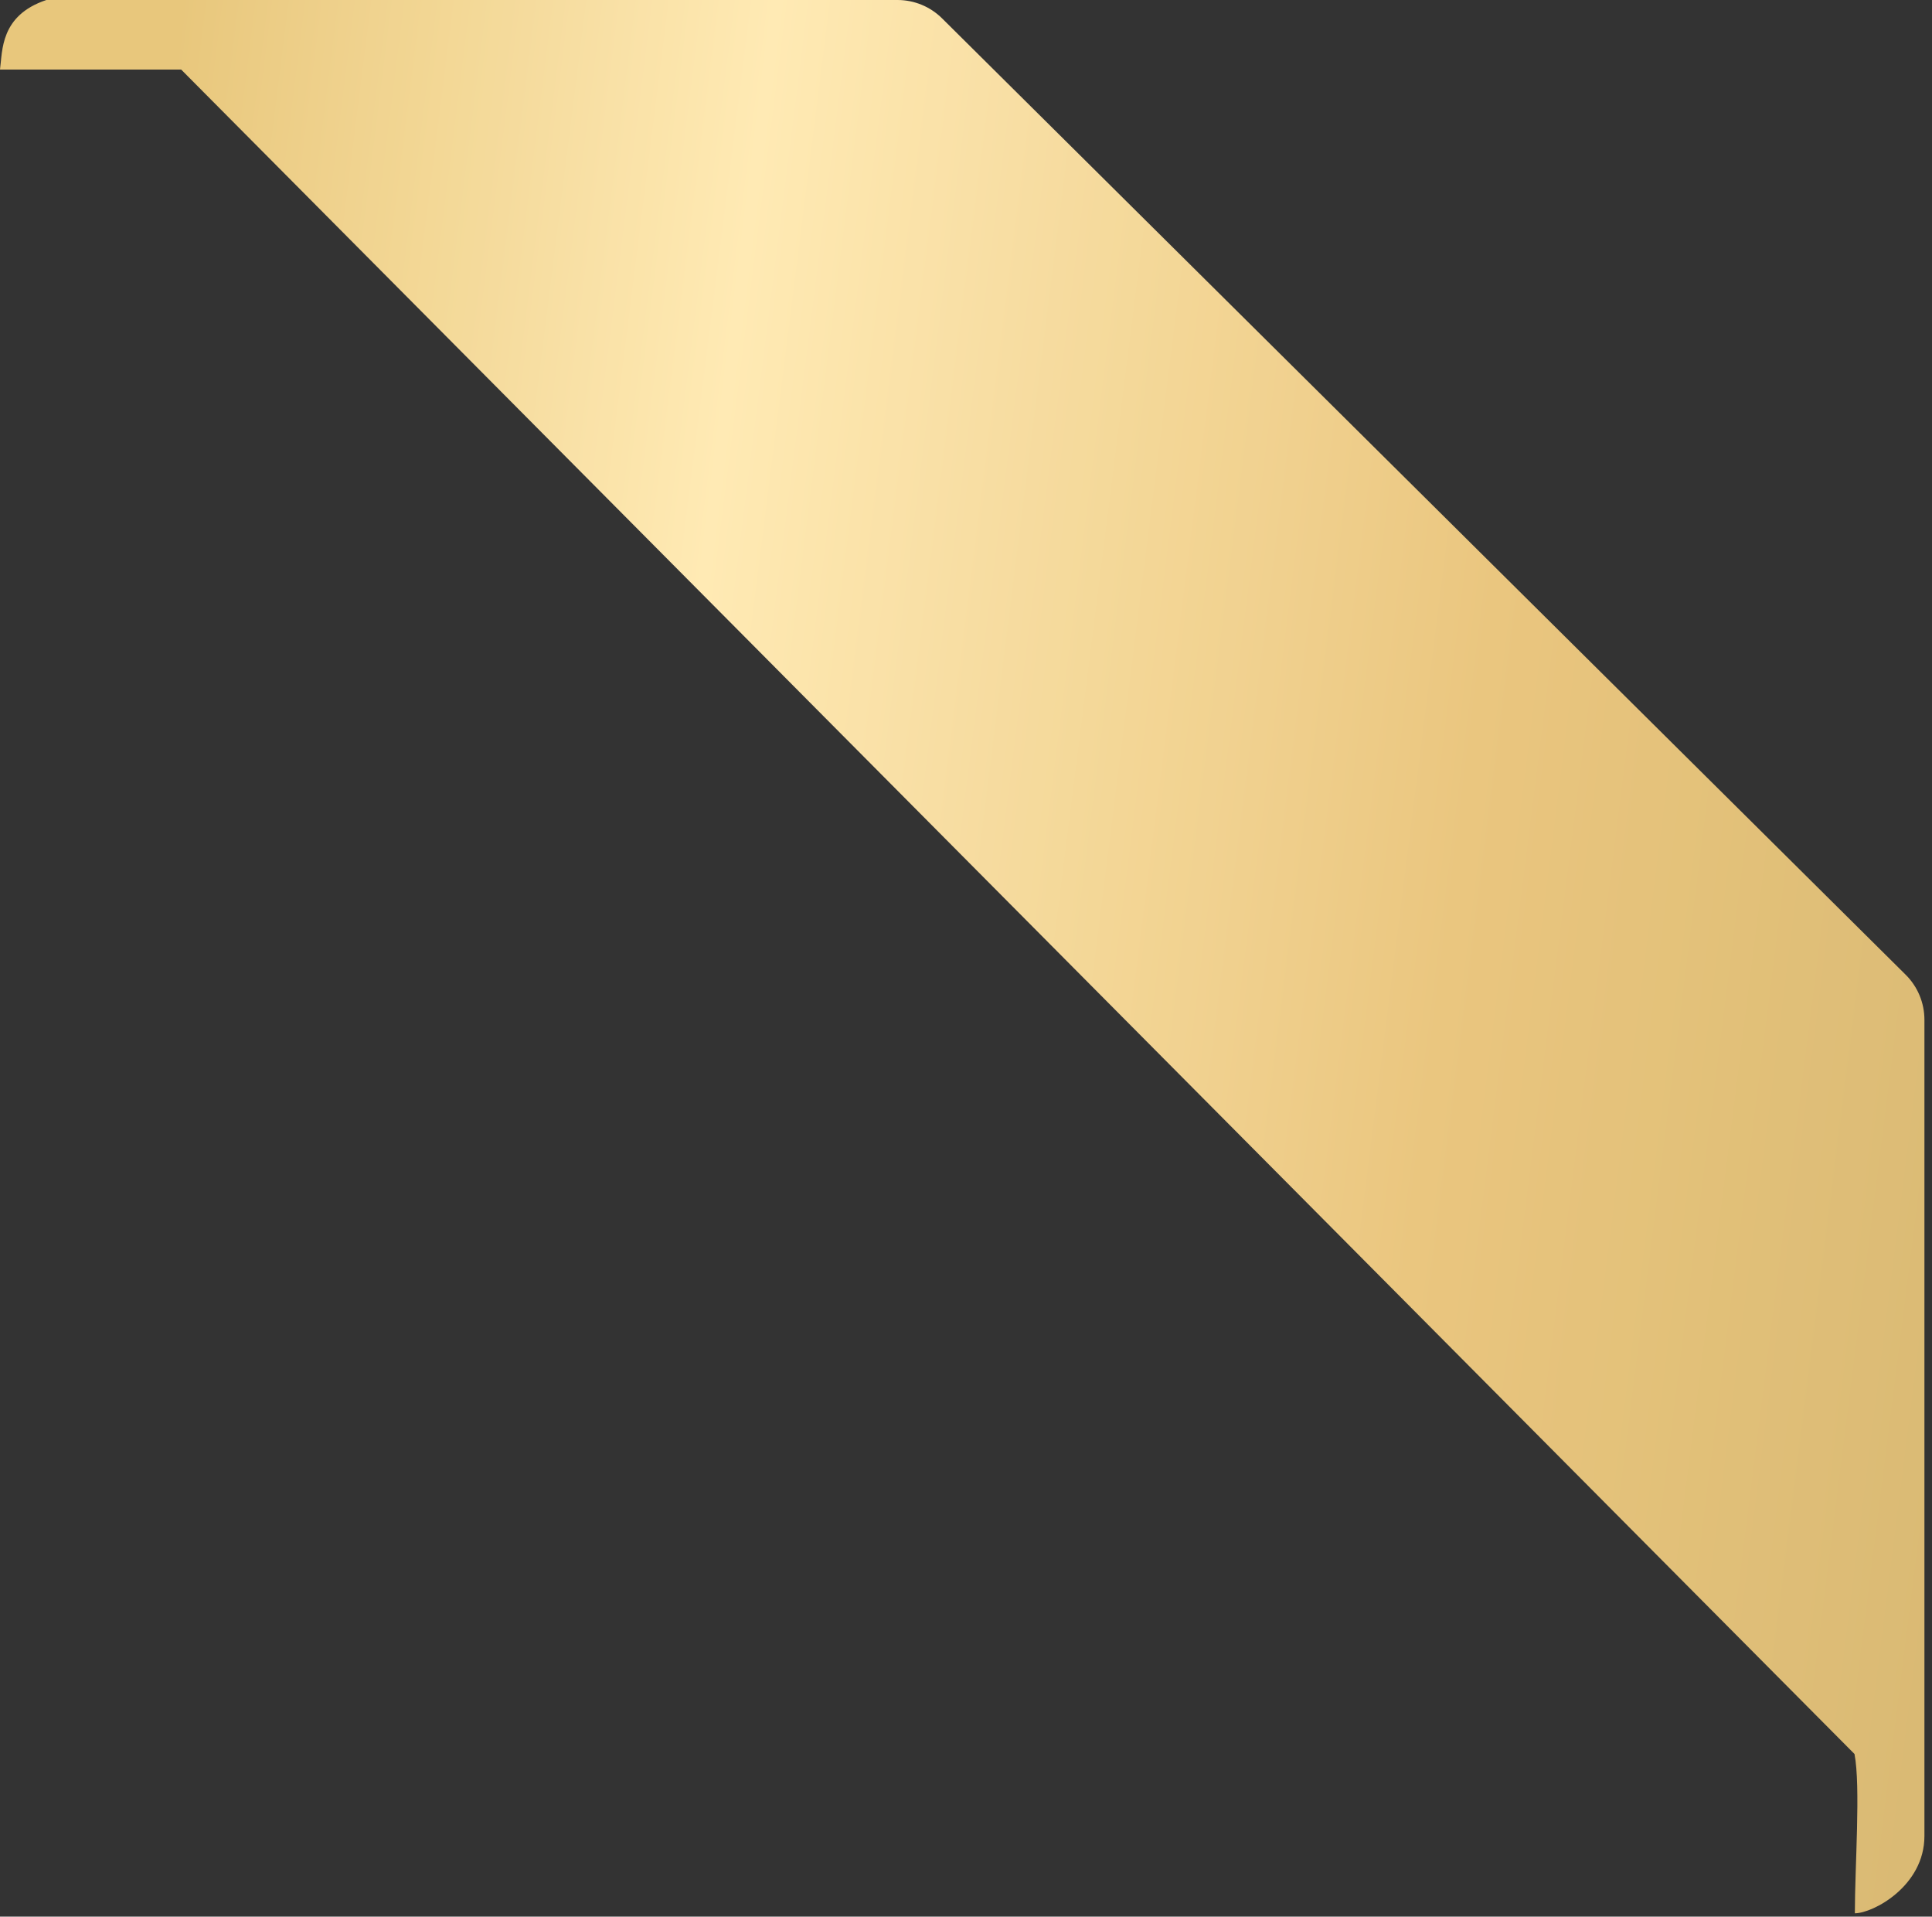<?xml version="1.0" encoding="UTF-8"?> <svg xmlns="http://www.w3.org/2000/svg" width="244" height="242" viewBox="0 0 244 242" fill="none"><rect x="0" y="0" width="244" height="242" fill="#333333" stroke="none"/><path d="M113.346 0C115.457 2.76425e-06 117.482 0.834 118.98 2.321L240.678 123.078C242.191 124.58 243.043 126.625 243.043 128.757V231.817C243.043 238.162 236.535 241.578 234.258 241.578C234.258 235.693 235.002 225.557 234.213 221.467L22.882 8.784H0C0.325 6.442 0 1.952 5.856 0H113.346Z" fill="url(#paint0_linear_375_12)"></path><path d="M113.346 0C115.457 2.76425e-06 117.482 0.834 118.98 2.321L240.678 123.078C242.191 124.58 243.043 126.625 243.043 128.757V231.817C243.043 238.162 236.535 241.578 234.258 241.578C234.258 235.693 235.002 225.557 234.213 221.467L22.882 8.784H0C0.325 6.442 0 1.952 5.856 0H113.346Z" fill="url(#paint1_radial_375_12)" fill-opacity="0.2"></path><defs><linearGradient id="paint0_linear_375_12" x1="22.916" y1="-2.90071e-06" x2="271.065" y2="31.273" gradientUnits="userSpaceOnUse"><stop stop-color="#E7C577"></stop><stop offset="0.298" stop-color="#FFE9B1"></stop><stop offset="0.695" stop-color="#E9C47A"></stop><stop offset="1" stop-color="#D8B66D"></stop></linearGradient><radialGradient id="paint1_radial_375_12" cx="0" cy="0" r="1" gradientUnits="userSpaceOnUse" gradientTransform="translate(121.521 120.789) rotate(90) scale(120.789 9.92)"><stop stop-color="white" stop-opacity="0.2"></stop><stop offset="1" stop-color="white" stop-opacity="0.2"></stop></radialGradient></defs></svg> 